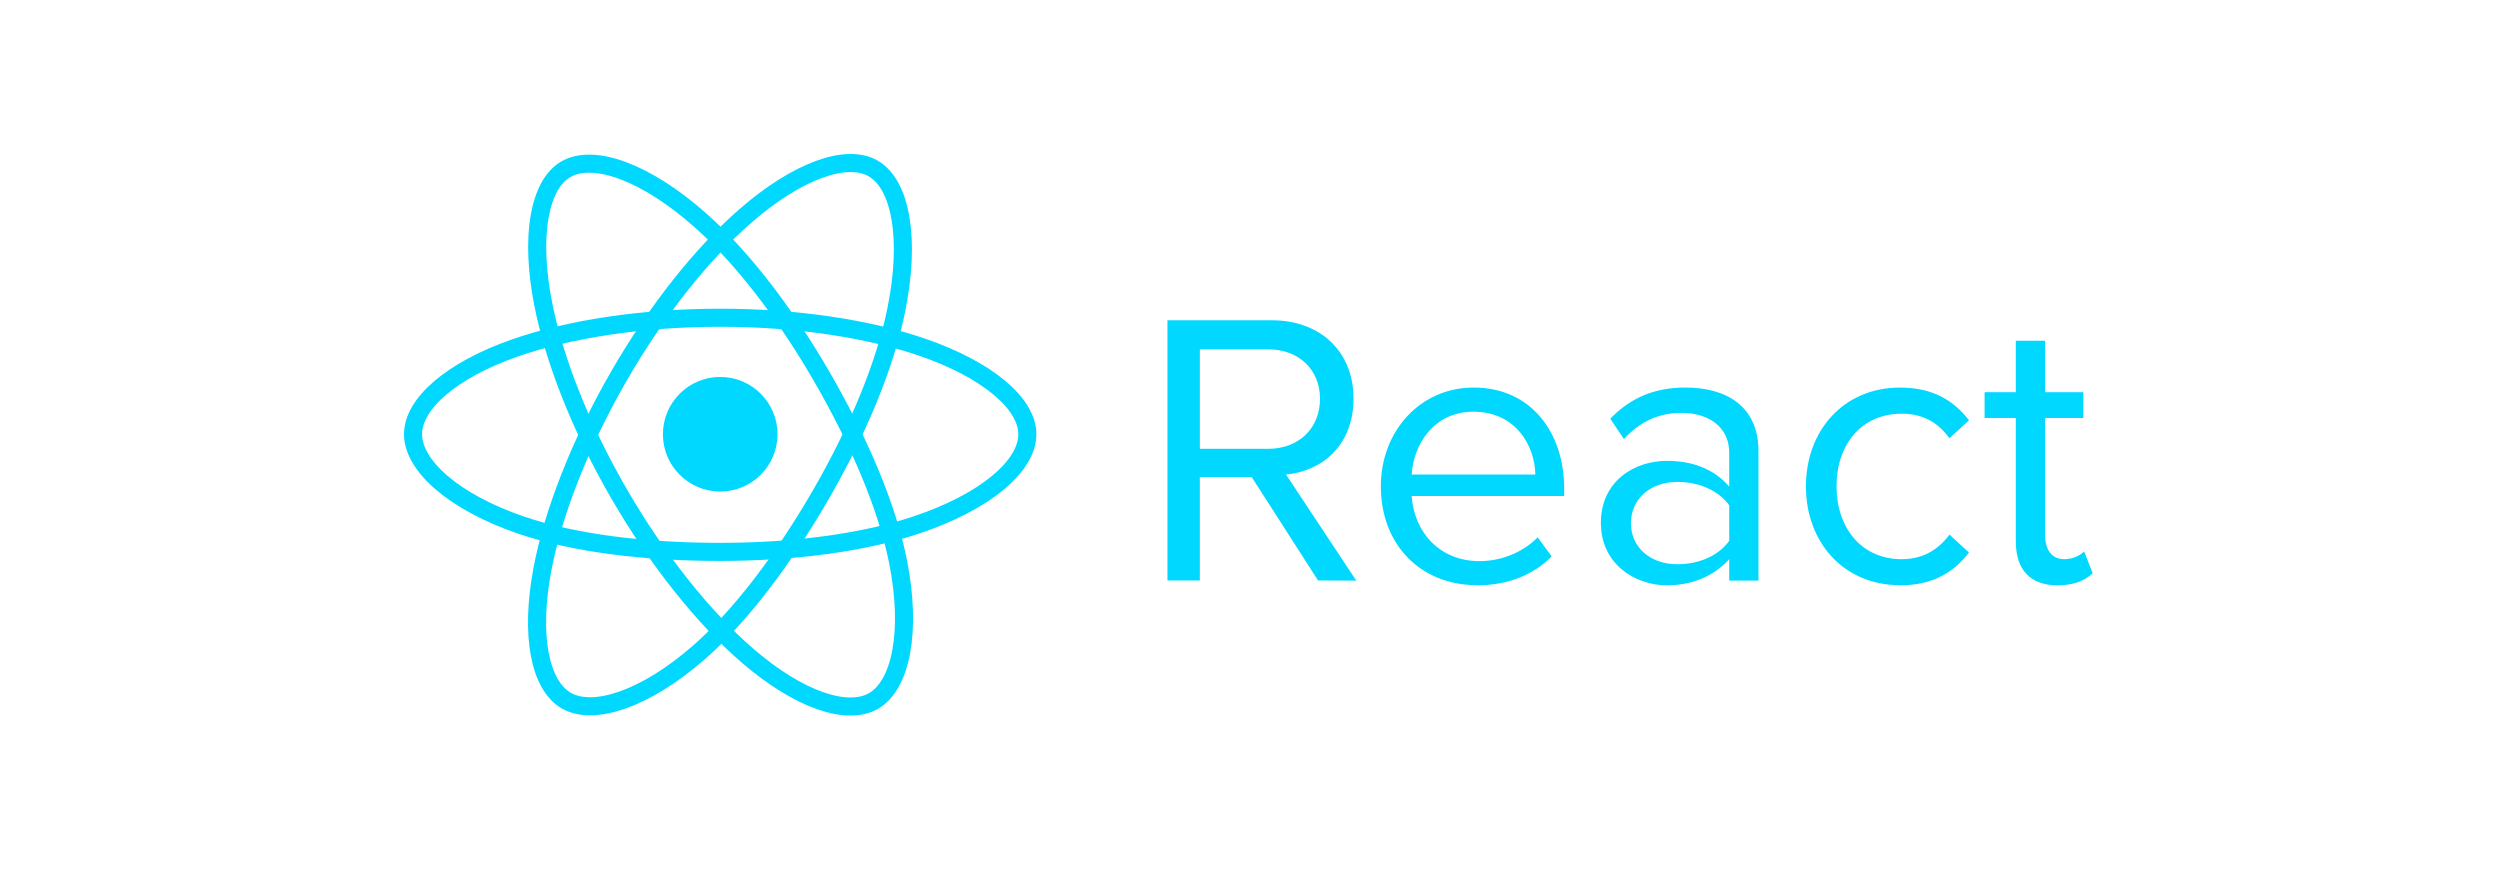 <svg width="230" height="80" viewBox="0 0 230 80" fill="none" xmlns="http://www.w3.org/2000/svg">
<path d="M66.259 45.222C69.17 45.222 71.531 42.862 71.531 39.95C71.531 37.039 69.17 34.679 66.259 34.679C63.347 34.679 60.987 37.039 60.987 39.95C60.987 42.862 63.347 45.222 66.259 45.222Z" fill="#00D8FF"/>
<path fill-rule="evenodd" clip-rule="evenodd" d="M66.258 29.232C73.337 29.232 79.912 30.247 84.87 31.954C90.843 34.011 94.516 37.128 94.516 39.95C94.516 42.892 90.624 46.203 84.209 48.329C79.359 49.935 72.978 50.774 66.258 50.774C59.37 50.774 52.846 49.987 47.942 48.311C41.737 46.19 38 42.836 38 39.95C38 37.151 41.507 34.058 47.396 32.004C52.373 30.269 59.11 29.232 66.258 29.232H66.258Z" stroke="#00D8FF" stroke-width="1.663"/>
<path fill-rule="evenodd" clip-rule="evenodd" d="M56.928 34.622C60.464 28.49 64.628 23.302 68.584 19.86C73.349 15.712 77.885 14.088 80.33 15.498C82.878 16.967 83.802 21.994 82.438 28.612C81.409 33.616 78.946 39.563 75.589 45.384C72.148 51.352 68.207 56.609 64.306 60.019C59.369 64.335 54.596 65.897 52.096 64.455C49.671 63.058 48.743 58.474 49.907 52.346C50.89 47.168 53.357 40.813 56.927 34.622L56.928 34.622Z" stroke="#00D8FF" stroke-width="1.663"/>
<path fill-rule="evenodd" clip-rule="evenodd" d="M56.937 45.4C53.39 39.275 50.976 33.075 49.968 27.929C48.755 21.729 49.613 16.988 52.056 15.574C54.601 14.101 59.417 15.81 64.471 20.297C68.291 23.689 72.214 28.792 75.58 34.607C79.032 40.568 81.619 46.608 82.625 51.692C83.898 58.124 82.868 63.039 80.371 64.485C77.948 65.887 73.514 64.402 68.786 60.334C64.791 56.897 60.518 51.585 56.937 45.4V45.4Z" stroke="#00D8FF" stroke-width="1.663"/>
<path fill-rule="evenodd" clip-rule="evenodd" d="M124.777 53.419L118.315 43.657C121.581 43.369 124.524 41.003 124.524 36.68C124.524 32.281 121.402 29.466 117.023 29.466H107.406V53.401H110.385V43.891H115.159L121.259 53.401L124.777 53.419ZM116.666 41.289H110.387V32.139H116.666C119.503 32.139 121.44 34.004 121.44 36.697C121.44 39.389 119.501 41.292 116.666 41.292V41.289ZM135.866 53.849C138.703 53.849 141.034 52.916 142.757 51.194L141.465 49.435C140.1 50.835 138.092 51.624 136.118 51.624C132.387 51.624 130.089 48.896 129.873 45.632H143.904V44.95C143.904 39.747 140.817 35.654 135.577 35.654C130.624 35.654 127.037 39.71 127.037 44.734C127.037 50.154 130.733 53.835 135.865 53.835L135.866 53.849ZM141.251 43.656H129.875C130.019 41.001 131.847 37.877 135.545 37.877C139.493 37.877 141.215 41.071 141.251 43.656ZM161.78 53.418V41.503C161.78 37.305 158.731 35.653 155.069 35.653C152.233 35.653 150.009 36.586 148.144 38.524L149.399 40.39C150.942 38.74 152.63 37.986 154.711 37.986C157.223 37.986 159.09 39.313 159.09 41.646V44.767C157.69 43.152 155.717 42.398 153.348 42.398C150.405 42.398 147.28 44.229 147.28 48.105C147.28 51.872 150.402 53.847 153.348 53.847C155.681 53.847 157.656 53.022 159.09 51.443V53.415L161.78 53.418ZM154.317 51.91C151.805 51.91 150.046 50.333 150.046 48.142C150.046 45.917 151.805 44.338 154.317 44.338C156.219 44.338 158.048 45.056 159.09 46.492V49.758C158.05 51.193 156.219 51.91 154.317 51.91ZM174.794 53.849C177.952 53.849 179.818 52.556 181.147 50.835L179.352 49.184C178.204 50.727 176.733 51.445 174.953 51.445C171.257 51.445 168.962 48.573 168.962 44.734C168.962 40.895 171.258 38.06 174.953 38.06C176.748 38.06 178.219 38.743 179.352 40.32L181.147 38.67C179.819 36.947 177.952 35.656 174.794 35.656C169.626 35.656 166.145 39.604 166.145 44.736C166.145 49.904 169.626 53.837 174.794 53.837V53.849ZM189.295 53.849C190.872 53.849 191.843 53.382 192.526 52.737L191.737 50.727C191.378 51.121 190.675 51.445 189.906 51.445C188.723 51.445 188.147 50.512 188.147 49.219V38.453H191.666V36.085H188.147V31.348H185.454V36.085H182.583V38.455H185.454V49.796C185.454 52.38 186.747 53.852 189.295 53.852V53.849Z" fill="#00D8FF"/>
</svg>
